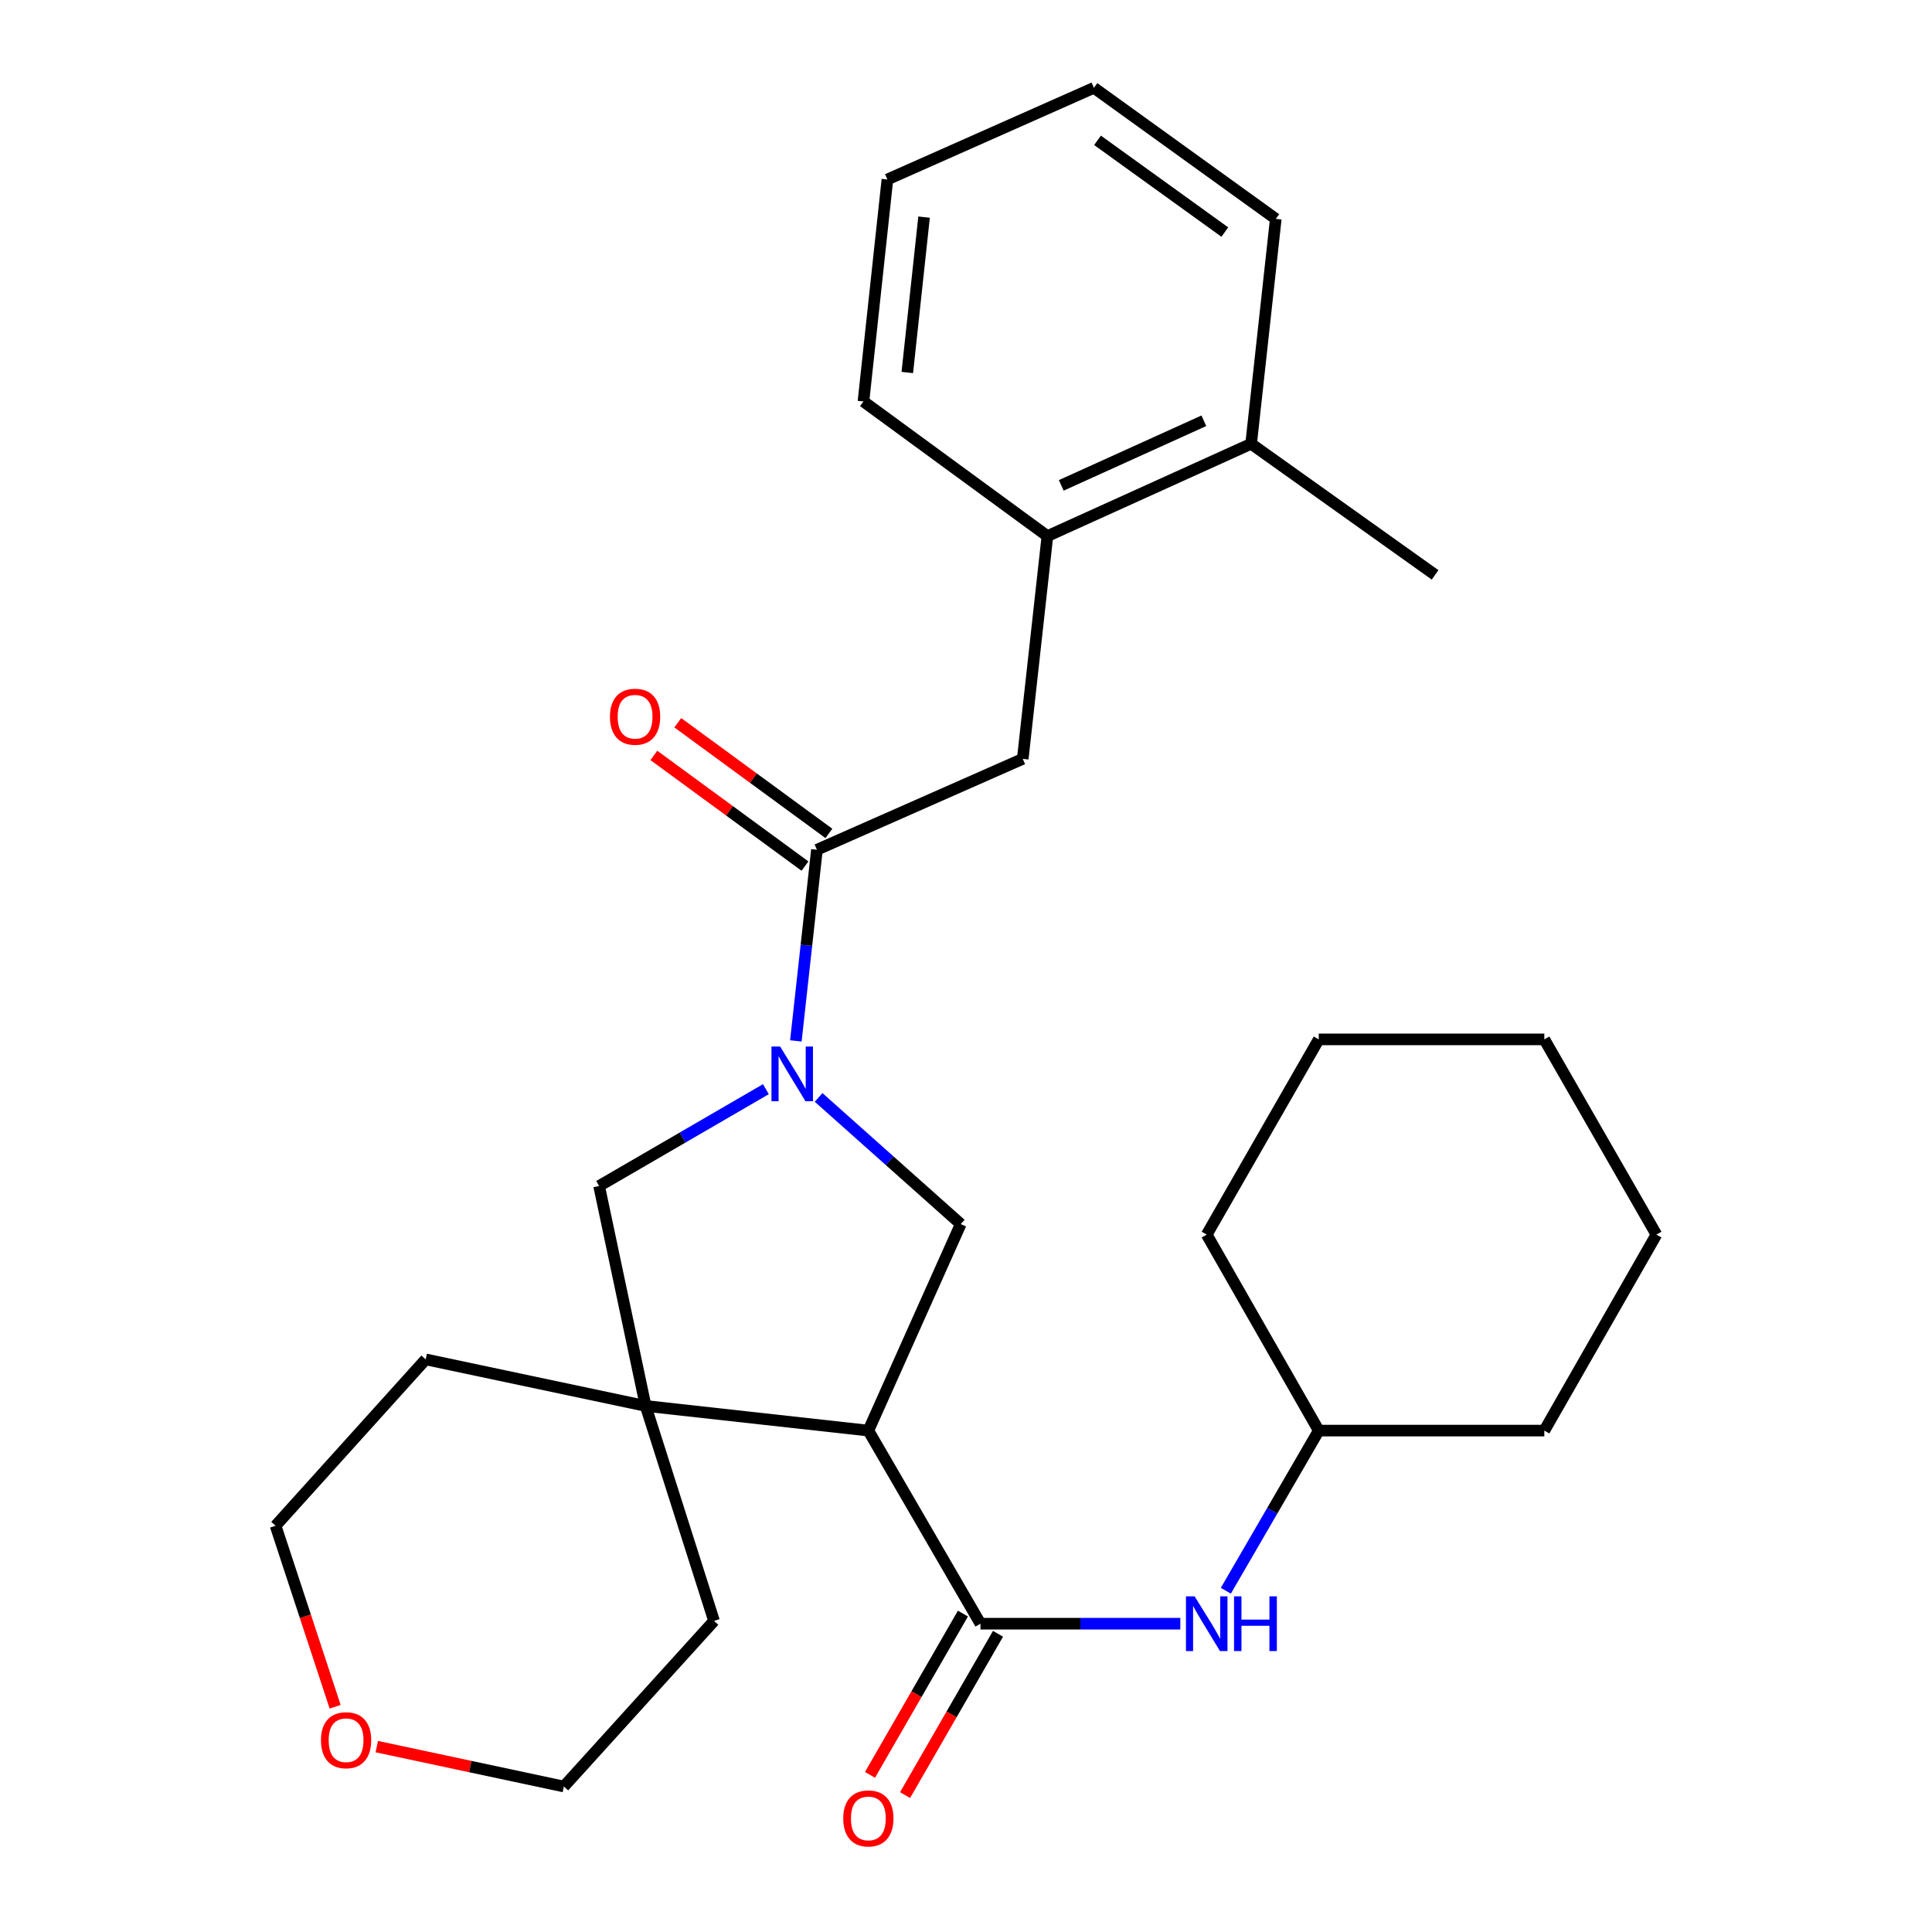 <?xml version='1.0' encoding='iso-8859-1'?>
<svg version='1.1' baseProfile='full'
              xmlns='http://www.w3.org/2000/svg'
                      xmlns:rdkit='http://www.rdkit.org/xml'
                      xmlns:xlink='http://www.w3.org/1999/xlink'
                  xml:space='preserve'
width='1000px' height='1000px' viewBox='0 0 1000 1000'>
<!-- END OF HEADER -->
<rect style='opacity:1.0;fill:#FFFFFF;stroke:none' width='1000' height='1000' x='0' y='0'> </rect>
<path class='bond-1' d='M 449.46,740.473 L 507.486,840.423' style='fill:none;fill-rule:evenodd;stroke:#000000;stroke-width:6px;stroke-linecap:butt;stroke-linejoin:miter;stroke-opacity:1' />
<path class='bond-2' d='M 449.46,740.473 L 334.177,727.713' style='fill:none;fill-rule:evenodd;stroke:#000000;stroke-width:6px;stroke-linecap:butt;stroke-linejoin:miter;stroke-opacity:1' />
<path class='bond-4' d='M 449.46,740.473 L 497.276,633.584' style='fill:none;fill-rule:evenodd;stroke:#000000;stroke-width:6px;stroke-linecap:butt;stroke-linejoin:miter;stroke-opacity:1' />
<path class='bond-0' d='M 423.712,568.022 L 460.494,600.803' style='fill:none;fill-rule:evenodd;stroke:#0000FF;stroke-width:6px;stroke-linecap:butt;stroke-linejoin:miter;stroke-opacity:1' />
<path class='bond-0' d='M 460.494,600.803 L 497.276,633.584' style='fill:none;fill-rule:evenodd;stroke:#000000;stroke-width:6px;stroke-linecap:butt;stroke-linejoin:miter;stroke-opacity:1' />
<path class='bond-3' d='M 411.934,538.769 L 417.39,489.3' style='fill:none;fill-rule:evenodd;stroke:#0000FF;stroke-width:6px;stroke-linecap:butt;stroke-linejoin:miter;stroke-opacity:1' />
<path class='bond-3' d='M 417.39,489.3 L 422.846,439.83' style='fill:none;fill-rule:evenodd;stroke:#000000;stroke-width:6px;stroke-linecap:butt;stroke-linejoin:miter;stroke-opacity:1' />
<path class='bond-28' d='M 396.421,563.76 L 353.261,588.816' style='fill:none;fill-rule:evenodd;stroke:#0000FF;stroke-width:6px;stroke-linecap:butt;stroke-linejoin:miter;stroke-opacity:1' />
<path class='bond-28' d='M 353.261,588.816 L 310.1,613.873' style='fill:none;fill-rule:evenodd;stroke:#000000;stroke-width:6px;stroke-linecap:butt;stroke-linejoin:miter;stroke-opacity:1' />
<path class='bond-6' d='M 507.486,840.423 L 559.208,840.423' style='fill:none;fill-rule:evenodd;stroke:#000000;stroke-width:6px;stroke-linecap:butt;stroke-linejoin:miter;stroke-opacity:1' />
<path class='bond-6' d='M 559.208,840.423 L 610.93,840.423' style='fill:none;fill-rule:evenodd;stroke:#0000FF;stroke-width:6px;stroke-linecap:butt;stroke-linejoin:miter;stroke-opacity:1' />
<path class='bond-9' d='M 498.407,835.192 L 474.357,876.933' style='fill:none;fill-rule:evenodd;stroke:#000000;stroke-width:6px;stroke-linecap:butt;stroke-linejoin:miter;stroke-opacity:1' />
<path class='bond-9' d='M 474.357,876.933 L 450.306,918.673' style='fill:none;fill-rule:evenodd;stroke:#FF0000;stroke-width:6px;stroke-linecap:butt;stroke-linejoin:miter;stroke-opacity:1' />
<path class='bond-9' d='M 516.565,845.654 L 492.515,887.395' style='fill:none;fill-rule:evenodd;stroke:#000000;stroke-width:6px;stroke-linecap:butt;stroke-linejoin:miter;stroke-opacity:1' />
<path class='bond-9' d='M 492.515,887.395 L 468.464,929.136' style='fill:none;fill-rule:evenodd;stroke:#FF0000;stroke-width:6px;stroke-linecap:butt;stroke-linejoin:miter;stroke-opacity:1' />
<path class='bond-5' d='M 334.177,727.713 L 310.1,613.873' style='fill:none;fill-rule:evenodd;stroke:#000000;stroke-width:6px;stroke-linecap:butt;stroke-linejoin:miter;stroke-opacity:1' />
<path class='bond-14' d='M 334.177,727.713 L 369.581,838.968' style='fill:none;fill-rule:evenodd;stroke:#000000;stroke-width:6px;stroke-linecap:butt;stroke-linejoin:miter;stroke-opacity:1' />
<path class='bond-15' d='M 334.177,727.713 L 220.337,703.613' style='fill:none;fill-rule:evenodd;stroke:#000000;stroke-width:6px;stroke-linecap:butt;stroke-linejoin:miter;stroke-opacity:1' />
<path class='bond-7' d='M 422.846,439.83 L 529.374,392.783' style='fill:none;fill-rule:evenodd;stroke:#000000;stroke-width:6px;stroke-linecap:butt;stroke-linejoin:miter;stroke-opacity:1' />
<path class='bond-10' d='M 429.037,431.377 L 389.93,402.738' style='fill:none;fill-rule:evenodd;stroke:#000000;stroke-width:6px;stroke-linecap:butt;stroke-linejoin:miter;stroke-opacity:1' />
<path class='bond-10' d='M 389.93,402.738 L 350.824,374.098' style='fill:none;fill-rule:evenodd;stroke:#FF0000;stroke-width:6px;stroke-linecap:butt;stroke-linejoin:miter;stroke-opacity:1' />
<path class='bond-10' d='M 416.655,448.284 L 377.548,419.645' style='fill:none;fill-rule:evenodd;stroke:#000000;stroke-width:6px;stroke-linecap:butt;stroke-linejoin:miter;stroke-opacity:1' />
<path class='bond-10' d='M 377.548,419.645 L 338.442,391.006' style='fill:none;fill-rule:evenodd;stroke:#FF0000;stroke-width:6px;stroke-linecap:butt;stroke-linejoin:miter;stroke-opacity:1' />
<path class='bond-13' d='M 634.489,823.374 L 658.539,781.924' style='fill:none;fill-rule:evenodd;stroke:#0000FF;stroke-width:6px;stroke-linecap:butt;stroke-linejoin:miter;stroke-opacity:1' />
<path class='bond-13' d='M 658.539,781.924 L 682.588,740.473' style='fill:none;fill-rule:evenodd;stroke:#000000;stroke-width:6px;stroke-linecap:butt;stroke-linejoin:miter;stroke-opacity:1' />
<path class='bond-8' d='M 529.374,392.783 L 542.134,277.488' style='fill:none;fill-rule:evenodd;stroke:#000000;stroke-width:6px;stroke-linecap:butt;stroke-linejoin:miter;stroke-opacity:1' />
<path class='bond-11' d='M 542.134,277.488 L 647.579,229.708' style='fill:none;fill-rule:evenodd;stroke:#000000;stroke-width:6px;stroke-linecap:butt;stroke-linejoin:miter;stroke-opacity:1' />
<path class='bond-11' d='M 549.301,251.233 L 623.113,217.787' style='fill:none;fill-rule:evenodd;stroke:#000000;stroke-width:6px;stroke-linecap:butt;stroke-linejoin:miter;stroke-opacity:1' />
<path class='bond-16' d='M 542.134,277.488 L 446.922,207.797' style='fill:none;fill-rule:evenodd;stroke:#000000;stroke-width:6px;stroke-linecap:butt;stroke-linejoin:miter;stroke-opacity:1' />
<path class='bond-19' d='M 647.579,229.708 L 742.803,297.56' style='fill:none;fill-rule:evenodd;stroke:#000000;stroke-width:6px;stroke-linecap:butt;stroke-linejoin:miter;stroke-opacity:1' />
<path class='bond-20' d='M 647.579,229.708 L 660.34,113.295' style='fill:none;fill-rule:evenodd;stroke:#000000;stroke-width:6px;stroke-linecap:butt;stroke-linejoin:miter;stroke-opacity:1' />
<path class='bond-12' d='M 173.462,883.41 L 158.049,836.571' style='fill:none;fill-rule:evenodd;stroke:#FF0000;stroke-width:6px;stroke-linecap:butt;stroke-linejoin:miter;stroke-opacity:1' />
<path class='bond-12' d='M 158.049,836.571 L 142.636,789.732' style='fill:none;fill-rule:evenodd;stroke:#000000;stroke-width:6px;stroke-linecap:butt;stroke-linejoin:miter;stroke-opacity:1' />
<path class='bond-29' d='M 195.016,904.038 L 243.436,914.37' style='fill:none;fill-rule:evenodd;stroke:#FF0000;stroke-width:6px;stroke-linecap:butt;stroke-linejoin:miter;stroke-opacity:1' />
<path class='bond-29' d='M 243.436,914.37 L 291.857,924.703' style='fill:none;fill-rule:evenodd;stroke:#000000;stroke-width:6px;stroke-linecap:butt;stroke-linejoin:miter;stroke-opacity:1' />
<path class='bond-21' d='M 682.588,740.473 L 624.597,639.032' style='fill:none;fill-rule:evenodd;stroke:#000000;stroke-width:6px;stroke-linecap:butt;stroke-linejoin:miter;stroke-opacity:1' />
<path class='bond-22' d='M 682.588,740.473 L 799.339,740.473' style='fill:none;fill-rule:evenodd;stroke:#000000;stroke-width:6px;stroke-linecap:butt;stroke-linejoin:miter;stroke-opacity:1' />
<path class='bond-17' d='M 369.581,838.968 L 291.857,924.703' style='fill:none;fill-rule:evenodd;stroke:#000000;stroke-width:6px;stroke-linecap:butt;stroke-linejoin:miter;stroke-opacity:1' />
<path class='bond-18' d='M 220.337,703.613 L 142.636,789.732' style='fill:none;fill-rule:evenodd;stroke:#000000;stroke-width:6px;stroke-linecap:butt;stroke-linejoin:miter;stroke-opacity:1' />
<path class='bond-23' d='M 446.922,207.797 L 459.321,92.897' style='fill:none;fill-rule:evenodd;stroke:#000000;stroke-width:6px;stroke-linecap:butt;stroke-linejoin:miter;stroke-opacity:1' />
<path class='bond-23' d='M 469.617,192.81 L 478.297,112.381' style='fill:none;fill-rule:evenodd;stroke:#000000;stroke-width:6px;stroke-linecap:butt;stroke-linejoin:miter;stroke-opacity:1' />
<path class='bond-31' d='M 660.34,113.295 L 566.211,45.455' style='fill:none;fill-rule:evenodd;stroke:#000000;stroke-width:6px;stroke-linecap:butt;stroke-linejoin:miter;stroke-opacity:1' />
<path class='bond-31' d='M 633.967,120.12 L 568.077,72.632' style='fill:none;fill-rule:evenodd;stroke:#000000;stroke-width:6px;stroke-linecap:butt;stroke-linejoin:miter;stroke-opacity:1' />
<path class='bond-26' d='M 624.597,639.032 L 682.588,537.988' style='fill:none;fill-rule:evenodd;stroke:#000000;stroke-width:6px;stroke-linecap:butt;stroke-linejoin:miter;stroke-opacity:1' />
<path class='bond-25' d='M 799.339,740.473 L 857.364,639.032' style='fill:none;fill-rule:evenodd;stroke:#000000;stroke-width:6px;stroke-linecap:butt;stroke-linejoin:miter;stroke-opacity:1' />
<path class='bond-24' d='M 459.321,92.897 L 566.211,45.455' style='fill:none;fill-rule:evenodd;stroke:#000000;stroke-width:6px;stroke-linecap:butt;stroke-linejoin:miter;stroke-opacity:1' />
<path class='bond-27' d='M 857.364,639.032 L 799.339,537.988' style='fill:none;fill-rule:evenodd;stroke:#000000;stroke-width:6px;stroke-linecap:butt;stroke-linejoin:miter;stroke-opacity:1' />
<path class='bond-30' d='M 682.588,537.988 L 799.339,537.988' style='fill:none;fill-rule:evenodd;stroke:#000000;stroke-width:6px;stroke-linecap:butt;stroke-linejoin:miter;stroke-opacity:1' />
<path  class='atom-1' d='M 403.791 541.687
L 413.071 556.687
Q 413.991 558.167, 415.471 560.847
Q 416.951 563.527, 417.031 563.687
L 417.031 541.687
L 420.791 541.687
L 420.791 570.007
L 416.911 570.007
L 406.951 553.607
Q 405.791 551.687, 404.551 549.487
Q 403.351 547.287, 402.991 546.607
L 402.991 570.007
L 399.311 570.007
L 399.311 541.687
L 403.791 541.687
' fill='#0000FF'/>
<path  class='atom-7' d='M 618.337 826.263
L 627.617 841.263
Q 628.537 842.743, 630.017 845.423
Q 631.497 848.103, 631.577 848.263
L 631.577 826.263
L 635.337 826.263
L 635.337 854.583
L 631.457 854.583
L 621.497 838.183
Q 620.337 836.263, 619.097 834.063
Q 617.897 831.863, 617.537 831.183
L 617.537 854.583
L 613.857 854.583
L 613.857 826.263
L 618.337 826.263
' fill='#0000FF'/>
<path  class='atom-7' d='M 638.737 826.263
L 642.577 826.263
L 642.577 838.303
L 657.057 838.303
L 657.057 826.263
L 660.897 826.263
L 660.897 854.583
L 657.057 854.583
L 657.057 841.503
L 642.577 841.503
L 642.577 854.583
L 638.737 854.583
L 638.737 826.263
' fill='#0000FF'/>
<path  class='atom-10' d='M 436.46 941.21
Q 436.46 934.41, 439.82 930.61
Q 443.18 926.81, 449.46 926.81
Q 455.74 926.81, 459.1 930.61
Q 462.46 934.41, 462.46 941.21
Q 462.46 948.09, 459.06 952.01
Q 455.66 955.89, 449.46 955.89
Q 443.22 955.89, 439.82 952.01
Q 436.46 948.13, 436.46 941.21
M 449.46 952.69
Q 453.78 952.69, 456.1 949.81
Q 458.46 946.89, 458.46 941.21
Q 458.46 935.65, 456.1 932.85
Q 453.78 930.01, 449.46 930.01
Q 445.14 930.01, 442.78 932.81
Q 440.46 935.61, 440.46 941.21
Q 440.46 946.93, 442.78 949.81
Q 445.14 952.69, 449.46 952.69
' fill='#FF0000'/>
<path  class='atom-11' d='M 315.717 370.975
Q 315.717 364.175, 319.077 360.375
Q 322.437 356.575, 328.717 356.575
Q 334.997 356.575, 338.357 360.375
Q 341.717 364.175, 341.717 370.975
Q 341.717 377.855, 338.317 381.775
Q 334.917 385.655, 328.717 385.655
Q 322.477 385.655, 319.077 381.775
Q 315.717 377.895, 315.717 370.975
M 328.717 382.455
Q 333.037 382.455, 335.357 379.575
Q 337.717 376.655, 337.717 370.975
Q 337.717 365.415, 335.357 362.615
Q 333.037 359.775, 328.717 359.775
Q 324.397 359.775, 322.037 362.575
Q 319.717 365.375, 319.717 370.975
Q 319.717 376.695, 322.037 379.575
Q 324.397 382.455, 328.717 382.455
' fill='#FF0000'/>
<path  class='atom-13' d='M 166.135 900.729
Q 166.135 893.929, 169.495 890.129
Q 172.855 886.329, 179.135 886.329
Q 185.415 886.329, 188.775 890.129
Q 192.135 893.929, 192.135 900.729
Q 192.135 907.609, 188.735 911.529
Q 185.335 915.409, 179.135 915.409
Q 172.895 915.409, 169.495 911.529
Q 166.135 907.649, 166.135 900.729
M 179.135 912.209
Q 183.455 912.209, 185.775 909.329
Q 188.135 906.409, 188.135 900.729
Q 188.135 895.169, 185.775 892.369
Q 183.455 889.529, 179.135 889.529
Q 174.815 889.529, 172.455 892.329
Q 170.135 895.129, 170.135 900.729
Q 170.135 906.449, 172.455 909.329
Q 174.815 912.209, 179.135 912.209
' fill='#FF0000'/>
</svg>
